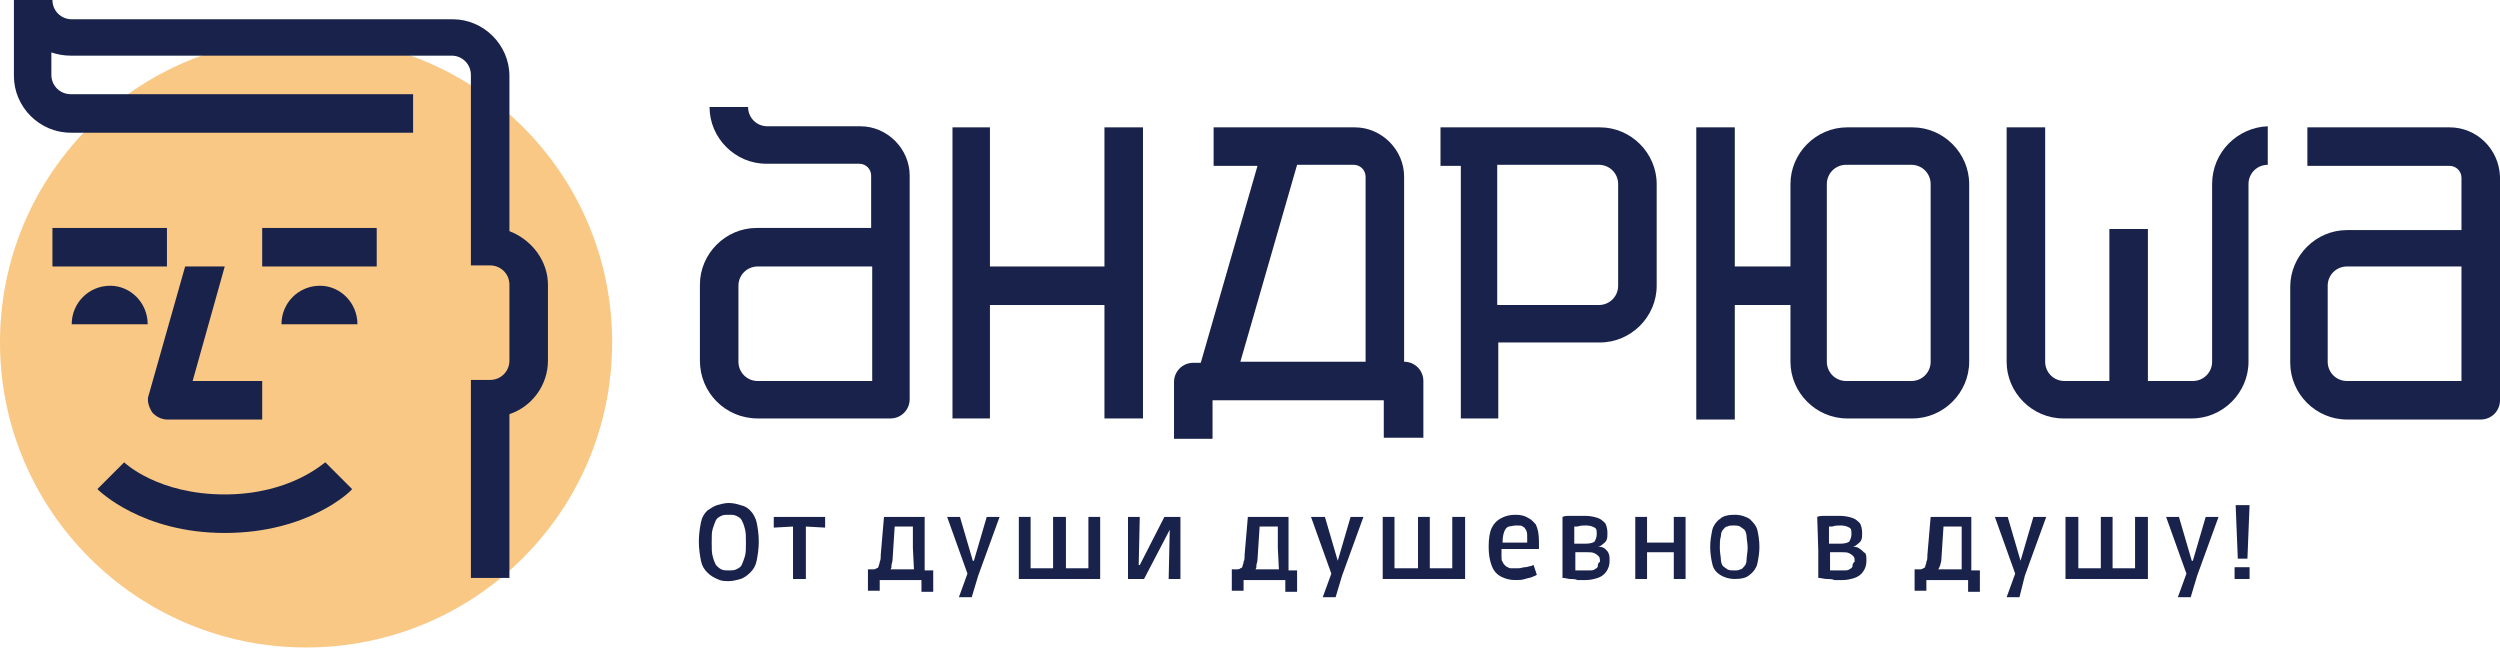<?xml version="1.0" encoding="UTF-8"?> <svg xmlns="http://www.w3.org/2000/svg" width="490" height="127" viewBox="0 0 490 127" fill="none"> <path d="M119.983 67.123C119.983 100.265 93.134 126.905 59.991 126.905C26.849 126.905 0 100.056 0 67.123C0 33.981 26.849 7.342 59.991 7.342C93.134 7.342 119.983 33.981 119.983 67.123Z" fill="#F9C884"></path> <path d="M145.993 109.075C145.784 109.704 145.574 110.334 145.364 110.753C145.154 111.173 144.735 111.383 144.315 111.592C143.896 111.802 143.476 111.802 142.847 111.802C142.218 111.802 141.798 111.802 141.379 111.592C140.959 111.383 140.749 111.173 140.33 110.753C140.12 110.334 139.91 109.914 139.7 109.075C139.491 108.446 139.491 107.397 139.491 106.348C139.491 105.09 139.491 104.251 139.7 103.621C139.91 102.992 140.12 102.363 140.33 101.943C140.54 101.524 140.959 101.314 141.379 101.104C141.798 100.895 142.218 100.895 142.847 100.895C143.476 100.895 143.896 100.895 144.315 101.104C144.735 101.314 145.154 101.524 145.364 101.943C145.574 102.363 145.784 102.782 145.993 103.621C146.203 104.251 146.203 105.3 146.203 106.348C146.203 107.397 146.203 108.446 145.993 109.075ZM147.042 100.056C146.413 99.426 145.993 99.216 145.154 99.007C144.525 98.797 143.686 98.587 142.847 98.587C142.008 98.587 141.379 98.797 140.54 99.007C139.91 99.216 139.281 99.636 138.652 100.056C138.022 100.685 137.603 101.314 137.393 102.363C137.183 103.412 136.974 104.67 136.974 106.139C136.974 107.607 137.183 108.865 137.393 109.914C137.603 110.963 138.022 111.592 138.652 112.222C139.281 112.851 139.7 113.061 140.54 113.48C141.379 113.9 142.008 113.9 142.847 113.9C143.686 113.9 144.315 113.69 145.154 113.48C145.784 113.27 146.413 112.851 147.042 112.222C147.671 111.592 148.091 110.963 148.301 109.914C148.51 108.865 148.72 107.607 148.72 106.139C148.72 104.67 148.51 103.412 148.301 102.363C148.091 101.524 147.671 100.685 147.042 100.056Z" fill="#18224B"></path> <path d="M151.657 103.412L155.432 103.202V113.48H157.95V103.202L161.725 103.412V101.314H151.657V103.412Z" fill="#18224B"></path> <path d="M179.135 111.592H174.521C174.73 111.383 174.73 111.173 174.73 110.753C174.73 110.544 174.94 110.124 174.94 109.705L175.36 103.202H178.926V107.397L179.135 111.592ZM181.653 101.314H173.262L172.633 108.656C172.633 109.285 172.633 109.705 172.423 110.124C172.423 110.544 172.213 110.753 172.213 110.963C172.213 111.173 172.004 111.383 171.794 111.383C171.584 111.592 171.374 111.592 170.955 111.592C170.745 111.592 170.325 111.592 170.116 111.592V115.788H172.423V113.69H180.604V115.997H182.911V111.802H181.233V101.314H181.653Z" fill="#18224B"></path> <path d="M190.882 109.914H190.672L188.155 101.314H185.638L189.623 112.431L187.945 117.046H190.462L191.721 112.851L195.916 101.314H193.399L190.882 109.914Z" fill="#18224B"></path> <path d="M213.326 111.383H208.921V101.314H206.404V111.383H201.999V101.314H199.692V113.48H200.111H201.999H206.404H207.034H208.292H208.921H213.326H215.004H215.634V101.314H213.326V111.383Z" fill="#18224B"></path> <path d="M223.394 110.753H223.185L223.394 101.314H221.087V113.48H224.233L229.268 103.831L229.058 113.48H231.365V101.314H228.219L223.394 110.753Z" fill="#18224B"></path> <path d="M250.664 111.592H246.049C246.259 111.383 246.259 111.173 246.259 110.753C246.259 110.544 246.468 110.124 246.468 109.705L246.888 103.202H250.454V107.397L250.664 111.592ZM252.971 101.314H244.58L243.951 108.656C243.951 109.285 243.951 109.705 243.741 110.124C243.741 110.544 243.532 110.753 243.532 110.963C243.532 111.173 243.322 111.383 243.112 111.383C242.902 111.592 242.693 111.592 242.273 111.592C242.063 111.592 241.644 111.592 241.434 111.592V115.788H243.741V113.69H251.922V115.997H254.229V111.802H252.551V101.314H252.971Z" fill="#18224B"></path> <path d="M262.2 109.914L259.683 101.314H256.956L260.942 112.431L259.263 117.046H261.781L263.039 112.851L267.234 101.314H264.717L262.2 109.914Z" fill="#18224B"></path> <path d="M284.645 111.383H280.24V101.314H277.932V111.383H273.318V101.314H271.01V113.48H271.64H273.318H277.932H278.352H279.61H280.24H284.645H286.533H287.162V101.314H284.645V111.383Z" fill="#18224B"></path> <path d="M295.133 103.621C295.343 103.412 295.552 103.202 295.762 103.202C295.972 103.202 296.601 102.992 297.231 102.992C297.86 102.992 298.279 102.992 298.489 103.202C298.699 103.412 298.909 103.412 298.909 103.621C299.118 103.831 299.328 104.251 299.328 104.88C299.328 105.299 299.328 105.929 299.328 106.348H294.504C294.504 105.09 294.713 104.251 295.133 103.621ZM299.538 101.524C298.909 101.104 298.07 100.895 297.021 100.895C295.972 100.895 295.133 101.104 294.294 101.524C293.455 101.943 292.826 102.573 292.406 103.412C291.987 104.251 291.777 105.509 291.777 107.187C291.777 108.656 291.987 109.914 292.406 110.963C292.826 112.012 293.455 112.641 294.294 113.061C295.133 113.48 295.972 113.69 297.021 113.69C297.65 113.69 298.279 113.69 298.909 113.48C299.538 113.27 299.957 113.27 300.377 113.061C300.796 112.851 301.006 112.851 301.216 112.641L300.587 110.753C300.377 110.753 300.167 110.963 299.957 110.963C299.748 110.963 299.328 111.173 298.909 111.173C298.489 111.173 298.07 111.383 297.65 111.383C297.231 111.383 296.811 111.383 296.391 111.383C295.972 111.383 295.762 111.383 295.553 111.173C295.343 111.173 295.133 110.963 294.923 110.753C294.713 110.544 294.713 110.543 294.504 110.124C294.294 109.914 294.294 109.495 294.294 109.075C294.294 108.656 294.294 108.236 294.294 107.607H301.635V106.139C301.635 104.67 301.426 103.621 301.006 102.782C300.796 102.573 300.377 101.943 299.538 101.524Z" fill="#18224B"></path> <path d="M313.172 110.963C313.172 111.173 312.962 111.382 312.543 111.592C312.333 111.802 311.914 111.802 311.284 111.802C310.655 111.802 310.026 111.802 309.606 111.802C309.187 111.802 308.977 111.802 308.767 111.802V108.236H311.074C311.704 108.236 312.123 108.236 312.543 108.446C312.962 108.656 313.172 108.865 313.382 109.075C313.592 109.285 313.592 109.704 313.592 110.124C313.172 110.334 313.172 110.753 313.172 110.963ZM310.865 102.992C311.704 102.992 312.123 103.202 312.543 103.412C312.962 103.621 312.962 104.041 312.962 104.67C312.962 105.299 312.753 105.719 312.543 106.138C312.333 106.348 311.704 106.558 310.865 106.558H308.557V103.202C308.767 103.202 308.977 103.202 309.187 103.202C309.816 102.992 310.235 102.992 310.865 102.992ZM314.64 107.607C314.431 107.397 314.011 107.187 313.592 107.187C313.382 107.187 313.382 107.187 313.172 107.187C313.382 107.187 313.801 106.978 314.011 106.768C314.221 106.558 314.64 106.348 314.85 105.929C315.06 105.509 315.06 105.09 315.06 104.46C315.06 103.621 314.85 102.992 314.64 102.573C314.221 102.153 313.801 101.734 313.172 101.524C312.543 101.314 311.704 101.104 310.655 101.104C310.236 101.104 309.816 101.104 309.187 101.104C308.767 101.104 308.138 101.104 307.718 101.104C307.299 101.104 306.67 101.104 306.25 101.314V107.817V113.27C306.879 113.27 307.299 113.48 307.718 113.48C308.138 113.48 308.767 113.48 309.187 113.69C309.816 113.69 310.235 113.69 310.865 113.69C311.704 113.69 312.543 113.48 313.172 113.27C313.801 113.061 314.431 112.641 314.85 112.012C315.27 111.383 315.48 110.753 315.48 109.914C315.48 109.285 315.479 108.865 315.27 108.446C315.27 108.236 314.85 107.817 314.64 107.607Z" fill="#18224B"></path> <path d="M328.065 106.348H322.821V101.314H320.514V113.48H322.821V108.236H328.065V113.48H330.372V101.314H328.065V106.348Z" fill="#18224B"></path> <path d="M342.329 109.704C342.329 110.334 342.119 110.753 341.909 110.963C341.699 111.173 341.49 111.592 341.07 111.592C340.86 111.802 340.441 111.802 339.812 111.802C339.392 111.802 338.973 111.802 338.553 111.592C338.343 111.383 337.924 111.173 337.714 110.963C337.504 110.753 337.294 110.124 337.294 109.704C337.294 109.075 337.085 108.446 337.085 107.397C337.085 106.558 337.085 105.719 337.294 105.09C337.294 104.46 337.504 104.041 337.714 103.831C337.924 103.621 338.133 103.202 338.553 103.202C338.973 102.992 339.182 102.992 339.812 102.992C340.231 102.992 340.651 102.992 341.07 103.202C341.28 103.412 341.699 103.621 341.909 103.831C342.119 104.041 342.329 104.67 342.329 105.09C342.329 105.719 342.538 106.348 342.538 107.397C342.538 108.236 342.329 109.075 342.329 109.704ZM342.958 101.734C342.329 101.314 341.28 100.895 340.021 100.895C338.763 100.895 337.714 101.104 337.085 101.734C336.455 102.153 335.826 102.992 335.616 103.831C335.407 104.88 335.197 105.929 335.197 107.187C335.197 108.446 335.407 109.704 335.616 110.544C335.826 111.592 336.455 112.222 337.085 112.641C337.714 113.061 338.763 113.48 340.021 113.48C341.28 113.48 342.329 113.27 342.958 112.641C343.587 112.222 344.217 111.383 344.426 110.544C344.636 109.495 344.846 108.446 344.846 107.187C344.846 105.929 344.636 104.67 344.426 103.831C344.217 102.992 343.587 102.363 342.958 101.734Z" fill="#18224B"></path> <path d="M363.095 110.963C363.095 111.173 362.885 111.382 362.466 111.592C362.256 111.802 361.836 111.802 361.207 111.802C360.578 111.802 359.949 111.802 359.529 111.802C359.11 111.802 358.9 111.802 358.69 111.802V108.236H360.997C361.627 108.236 362.046 108.236 362.466 108.446C362.885 108.656 363.095 108.865 363.305 109.075C363.515 109.285 363.514 109.704 363.514 110.124C363.095 110.334 363.095 110.753 363.095 110.963ZM360.788 102.992C361.627 102.992 362.046 103.202 362.466 103.412C362.885 103.621 362.885 104.041 362.885 104.67C362.885 105.299 362.675 105.719 362.466 106.138C362.256 106.348 361.627 106.558 360.788 106.558H358.48V103.202C358.69 103.202 358.9 103.202 359.11 103.202C359.739 102.992 360.158 102.992 360.788 102.992ZM364.563 107.607C364.354 107.397 363.934 107.187 363.514 107.187C363.305 107.187 363.305 107.187 363.095 107.187C363.305 107.187 363.724 106.978 363.934 106.768C364.144 106.558 364.563 106.348 364.773 105.929C364.983 105.509 364.983 105.09 364.983 104.46C364.983 103.621 364.773 102.992 364.563 102.573C364.144 102.153 363.724 101.734 363.095 101.524C362.466 101.314 361.627 101.104 360.578 101.104C360.158 101.104 359.739 101.104 359.11 101.104C358.69 101.104 358.061 101.104 357.641 101.104C357.222 101.104 356.592 101.104 356.173 101.314L356.383 107.817V113.27C357.012 113.27 357.431 113.48 358.061 113.48C358.48 113.48 359.11 113.48 359.529 113.69C360.158 113.69 360.578 113.69 361.207 113.69C362.046 113.69 362.885 113.48 363.514 113.27C364.144 113.061 364.773 112.641 365.193 112.012C365.612 111.383 365.822 110.753 365.822 109.914C365.822 109.285 365.822 108.865 365.612 108.446C365.193 108.236 364.983 107.817 364.563 107.607Z" fill="#18224B"></path> <path d="M384.491 111.592H379.876C380.086 111.383 380.086 111.173 380.295 110.753C380.295 110.544 380.505 110.124 380.505 109.705L380.925 103.202H384.491V107.397V111.592ZM386.798 101.314H378.408L377.778 108.656C377.778 109.285 377.778 109.705 377.569 110.124C377.569 110.544 377.359 110.753 377.359 110.963C377.359 111.173 377.149 111.383 376.939 111.383C376.73 111.592 376.52 111.592 376.1 111.592C375.89 111.592 375.471 111.592 375.261 111.592V115.788H377.569V113.69H385.749V115.997H388.057V111.802H386.378V101.314H386.798Z" fill="#18224B"></path> <path d="M396.027 109.914L393.51 101.314H390.993L394.978 112.431L393.3 117.046H395.817L396.866 112.851L401.061 101.314H398.544L396.027 109.914Z" fill="#18224B"></path> <path d="M418.472 111.383H414.067V101.314H411.759V111.383H407.355V101.314H404.837V113.48H405.467H407.355H411.759H412.179H413.438H414.067H418.472H420.36H420.989V101.314H418.472V111.383Z" fill="#18224B"></path> <path d="M429.799 109.914H429.589L427.072 101.314H424.555L428.54 112.431L426.862 117.046H429.379L430.638 112.851L434.833 101.314H432.316L429.799 109.914Z" fill="#18224B"></path> <path d="M440.916 111.173H437.979V113.48H440.916V111.173Z" fill="#18224B"></path> <path d="M440.916 99.007H438.189L438.609 109.495H440.496L440.916 99.007Z" fill="#18224B"></path> <path d="M99.846 45.308V14.893C99.846 8.81 94.812 3.776 88.729 3.776H14.054C11.957 3.776 10.278 2.098 10.278 0H2.727V14.893C2.727 20.976 7.761 26.01 13.844 26.01H80.968V18.459H13.844C11.747 18.459 10.069 16.781 10.069 14.683V10.278C11.327 10.698 12.586 10.908 13.844 10.908H88.519C90.617 10.908 92.295 12.586 92.295 14.683V52.02H96.07C98.168 52.02 99.846 53.699 99.846 55.796V70.689C99.846 72.787 98.168 74.465 96.07 74.465H92.295V113.27H99.846V81.177C104.251 79.709 107.397 75.514 107.397 70.689V55.796C107.397 51.181 104.251 46.986 99.846 45.308Z" fill="#18224B"></path> <path d="M32.723 44.679H10.278V52.23H32.723V44.679Z" fill="#18224B"></path> <path d="M73.835 44.679H51.391V52.23H73.835V44.679Z" fill="#18224B"></path> <path d="M44.049 96.909C31.044 96.909 24.542 90.826 24.332 90.616L19.088 95.86C19.507 96.28 27.898 104.46 44.049 104.46C60.411 104.46 68.801 96.28 69.011 95.86L63.767 90.616C63.557 90.616 57.054 96.909 44.049 96.909Z" fill="#18224B"></path> <path d="M21.605 56.006C17.41 56.006 14.054 59.362 14.054 63.557H28.947C28.947 59.362 25.59 56.006 21.605 56.006Z" fill="#18224B"></path> <path d="M62.718 56.006C58.523 56.006 55.166 59.362 55.166 63.557H70.059C70.059 59.362 66.703 56.006 62.718 56.006Z" fill="#18224B"></path> <path d="M36.288 52.23L29.157 77.401C28.737 78.45 29.157 79.709 29.786 80.758C30.415 81.597 31.674 82.226 32.723 82.226H51.391V74.674H37.757L44.05 52.23H36.288Z" fill="#18224B"></path> <path d="M224.024 82.016V24.961H216.473V52.23H194.028V24.961H186.687V82.016H194.028V59.782H216.473V82.016H224.024Z" fill="#18224B"></path> <path d="M378.407 70.899C378.407 72.996 376.729 74.675 374.632 74.675H361.836C359.739 74.675 358.06 72.996 358.06 70.899V36.079C358.06 33.981 359.739 32.303 361.836 32.303H374.632C376.729 32.303 378.407 33.981 378.407 36.079V70.899ZM385.959 70.899V36.079C385.959 29.996 380.924 24.961 374.841 24.961H362.046C355.963 24.961 350.929 29.996 350.929 36.079V52.23H340.021V24.961H332.47V82.226H340.021V59.782H350.929V70.899C350.929 76.982 355.963 82.016 362.046 82.016H374.841C380.924 82.016 385.959 76.982 385.959 70.899Z" fill="#18224B"></path> <path d="M267.654 70.899H243.112L254.229 32.303H265.347C266.605 32.303 267.654 33.352 267.654 34.61V70.899ZM271.43 85.792H278.981V74.675C278.981 72.577 277.303 70.899 275.205 70.899V34.61C275.205 29.366 270.8 24.961 265.556 24.961H237.868V32.513H246.468L235.351 71.109H233.883C231.785 71.109 230.107 72.787 230.107 74.884V86.002H237.658V78.45H271.22V85.792H271.43Z" fill="#18224B"></path> <path d="M144.734 56.006C144.734 53.908 146.413 52.23 148.51 52.23H170.954V74.675H148.51C146.413 74.675 144.734 72.997 144.734 70.899V56.006ZM148.51 82.016H174.52C176.618 82.016 178.296 80.338 178.296 78.241V34.401C178.296 29.157 173.891 24.752 168.647 24.752H150.398C148.3 24.752 146.622 23.074 146.622 20.976H139.071C139.071 27.059 144.105 32.093 150.188 32.093H168.437C169.696 32.093 170.745 33.142 170.745 34.401V44.679H148.3C142.217 44.679 137.183 49.713 137.183 55.796V70.689C137.183 76.982 142.217 82.016 148.51 82.016Z" fill="#18224B"></path> <path d="M482.448 74.675H460.004C457.906 74.675 456.228 72.996 456.228 70.899V56.006C456.228 53.908 457.906 52.23 460.004 52.23H482.448V74.675ZM480.141 24.961H452.243V32.513H480.141C481.4 32.513 482.448 33.562 482.448 34.82V45.098H460.004C453.921 45.098 448.887 50.133 448.887 56.216V71.109C448.887 77.192 453.921 82.226 460.004 82.226H486.224C488.322 82.226 490 80.548 490 78.45V34.61C489.79 29.157 485.385 24.961 480.141 24.961Z" fill="#18224B"></path> <path d="M293.455 32.303H313.382C315.479 32.303 317.158 33.981 317.158 36.079V56.006C317.158 58.103 315.479 59.782 313.382 59.782H293.455V32.303ZM286.113 82.016H293.664V67.123H313.592C319.675 67.123 324.709 62.089 324.709 56.006V36.079C324.709 29.996 319.675 24.961 313.592 24.961H282.337V32.513H286.323V82.016H286.113Z" fill="#18224B"></path> <path d="M433.574 36.079V70.899C433.574 72.997 431.896 74.675 429.799 74.675H420.989V44.889H413.437V74.675H404.627C402.53 74.675 400.852 72.997 400.852 70.899V24.962H393.3V70.899C393.3 76.982 398.335 82.016 404.418 82.016H429.589C435.672 82.016 440.706 76.982 440.706 70.899V36.079C440.706 33.981 442.384 32.303 444.482 32.303V24.752C438.609 24.962 433.574 29.786 433.574 36.079Z" fill="#18224B"></path> </svg> 